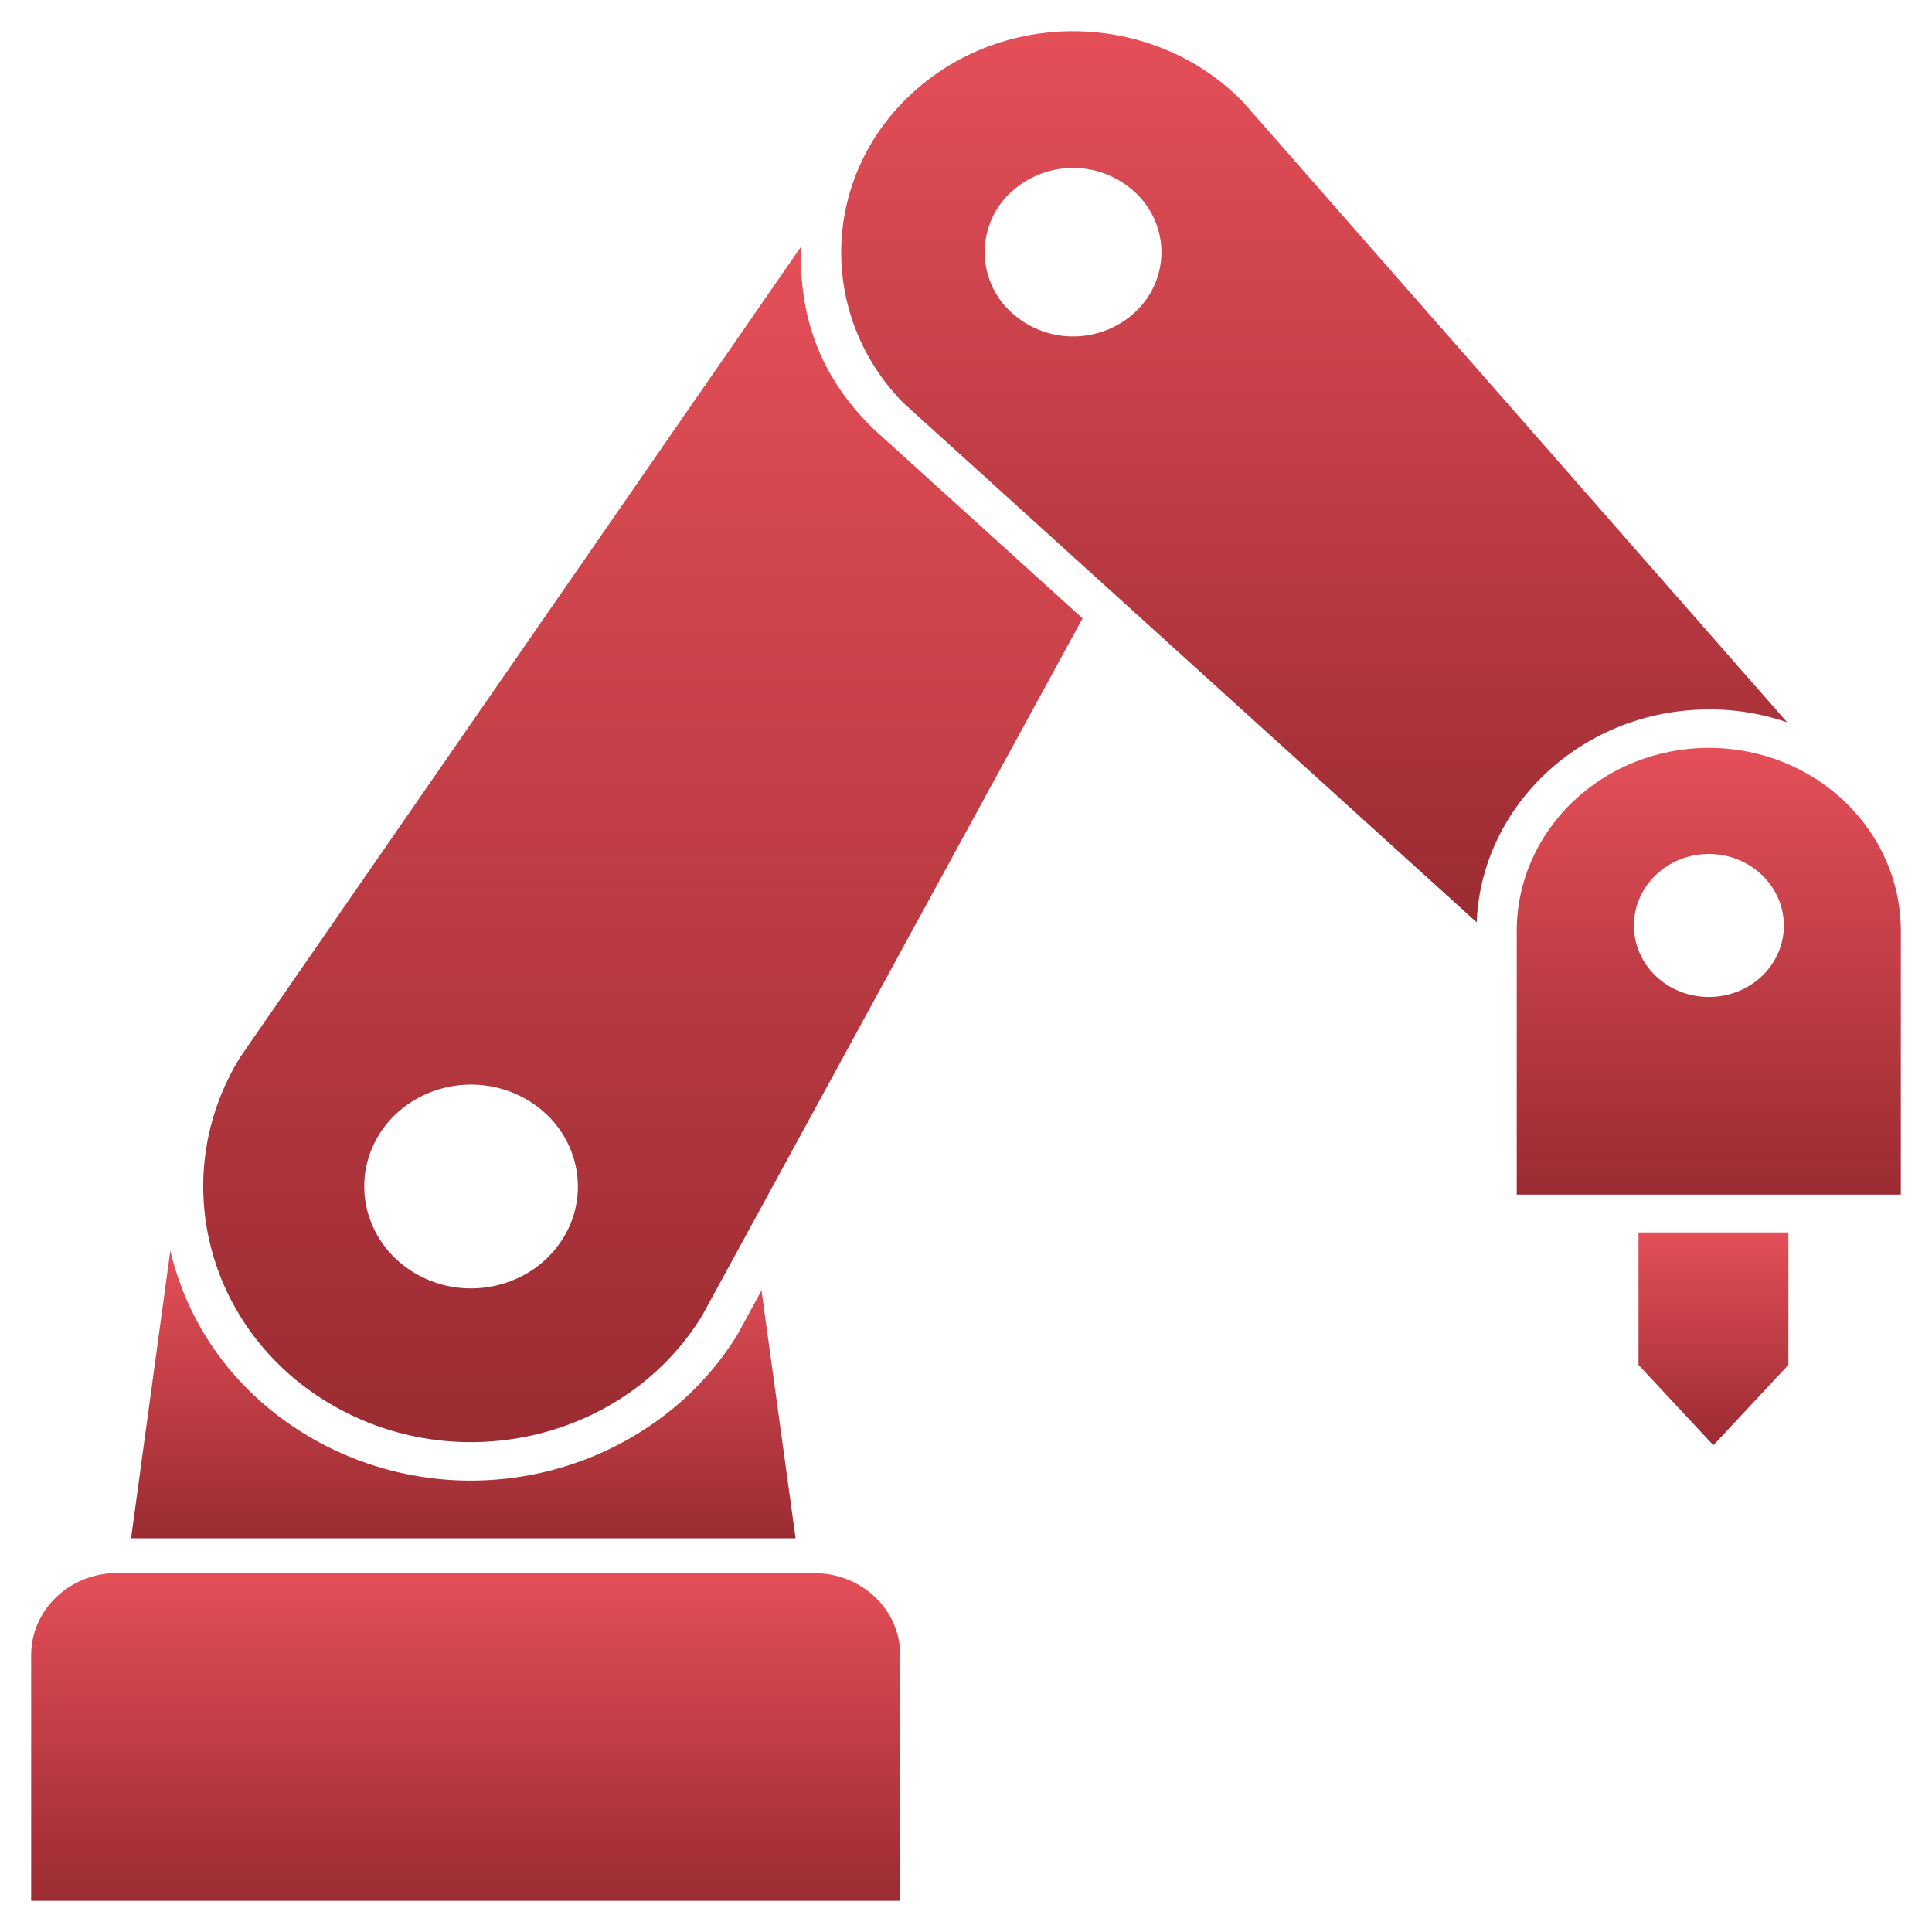 <svg width="31" height="31" fill="none" xmlns="http://www.w3.org/2000/svg"><g clip-path="url(#a)"><path d="m12.22 20.703-.38.699-.017.028c-.885 1.434-2.521 2.327-4.268 2.327a5.117 5.117 0 0 1-2.502-.652c-1.14-.64-1.948-1.661-2.28-2.882a2.969 2.969 0 0 1-.04-.157l-.63 4.617h10.663l-.548-3.982.003.002Z" fill="url(#b)"/><path d="m12.85 3.962-8.996 13c-1.202 1.95-.52 4.463 1.526 5.611 2.044 1.149 4.679.497 5.882-1.455L17.37 9.922 14.002 6.87c-.877-.862-1.177-1.828-1.152-2.906v-.002ZM9.036 19.866c-.479.779-1.53 1.039-2.346.582-.816-.46-1.089-1.46-.61-2.239.48-.778 1.531-1.038 2.347-.58.816.456 1.088 1.46.61 2.237Z" fill="url(#c)"/><path d="M13.066 25.24H1.878C1.117 25.24.5 25.83.5 26.557v3.942h13.945v-3.943c0-.726-.617-1.314-1.379-1.314Z" fill="url(#d)"/><path d="M27.419 11.382c.442 0 .865.073 1.258.209l-8.723-9.945C18.563.205 16.209.111 14.698 1.44c-1.511 1.326-1.61 3.572-.216 5.013l9.212 8.346c.078-1.896 1.72-3.415 3.725-3.415v-.002Zm-9.242-6.34a1.466 1.466 0 0 1-2.002-.08 1.307 1.307 0 0 1 .083-1.91 1.464 1.464 0 0 1 2.003.08c.53.548.494 1.404-.084 1.91Z" fill="url(#e)"/><path d="m26.29 21.9 1.202 1.29 1.204-1.29v-2.125h-2.405v2.126Z" fill="url(#f)"/><path d="M27.419 12c-1.7 0-3.082 1.316-3.082 2.94v4.228H30.5V14.94c0-1.624-1.378-2.94-3.081-2.94Zm0 3.997c-.664 0-1.202-.513-1.202-1.146 0-.633.538-1.149 1.202-1.149.663 0 1.204.514 1.204 1.149s-.538 1.146-1.204 1.146Z" fill="url(#g)"/></g><defs><linearGradient id="b" x1="7.434" y1="20.066" x2="7.434" y2="24.683" gradientUnits="userSpaceOnUse"><stop stop-color="#E44F58"/><stop offset="1" stop-color="#9B2B32"/></linearGradient><linearGradient id="c" x1="10.315" y1="3.962" x2="10.315" y2="23.14" gradientUnits="userSpaceOnUse"><stop stop-color="#E44F58"/><stop offset="1" stop-color="#9B2B32"/></linearGradient><linearGradient id="d" x1="7.472" y1="25.241" x2="7.472" y2="30.498" gradientUnits="userSpaceOnUse"><stop stop-color="#E44F58"/><stop offset="1" stop-color="#9B2B32"/></linearGradient><linearGradient id="e" x1="21.087" y1=".501" x2="21.087" y2="14.799" gradientUnits="userSpaceOnUse"><stop stop-color="#E44F58"/><stop offset="1" stop-color="#9B2B32"/></linearGradient><linearGradient id="f" x1="27.494" y1="19.775" x2="27.494" y2="23.19" gradientUnits="userSpaceOnUse"><stop stop-color="#E44F58"/><stop offset="1" stop-color="#9B2B32"/></linearGradient><linearGradient id="g" x1="27.419" y1="12.001" x2="27.419" y2="19.168" gradientUnits="userSpaceOnUse"><stop stop-color="#E44F58"/><stop offset="1" stop-color="#9B2B32"/></linearGradient><clipPath id="a"><path fill="#fff" transform="translate(.5 .5)" d="M0 0h30v30H0z"/></clipPath></defs></svg>